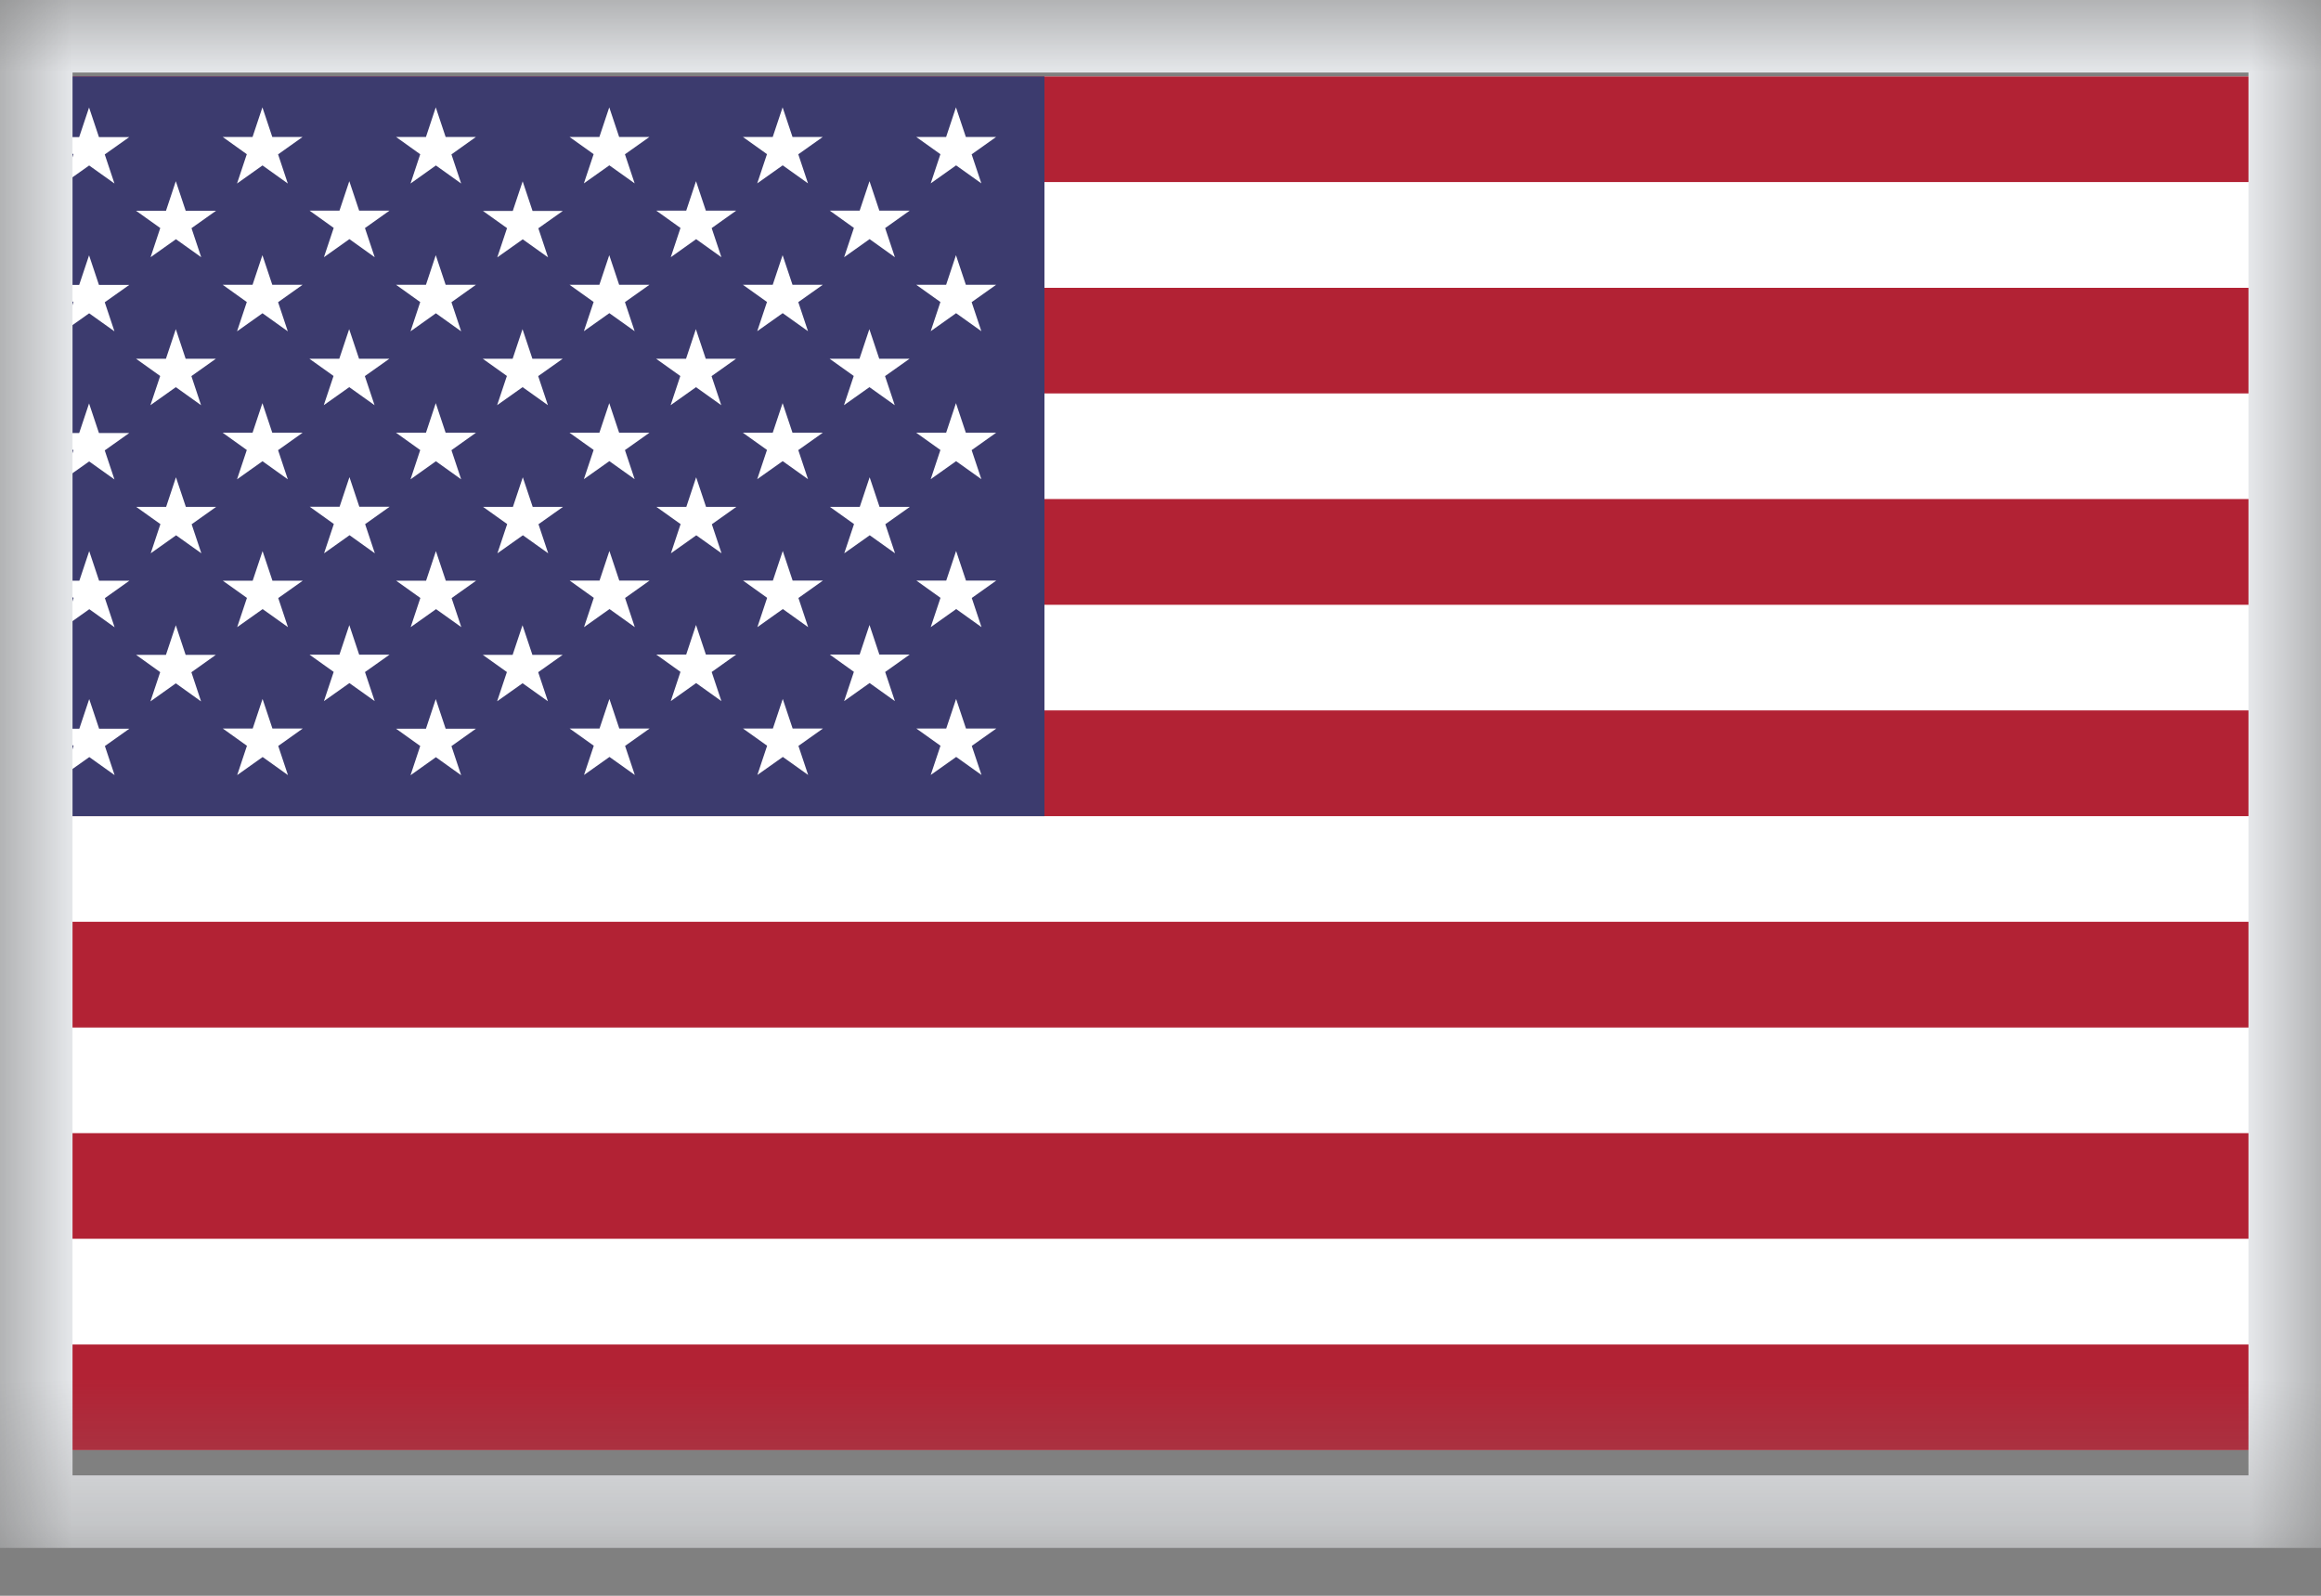 <svg width="16" height="11" viewBox="0 0 16 11" fill="none" xmlns="http://www.w3.org/2000/svg">
<rect x="0" y="0" width="16" height="11" fill="#808080" stroke="none"/>
<mask id="mask0" mask-type="alpha" maskUnits="userSpaceOnUse" x="0" y="0" width="16" height="11">
<path d="M16 0V10.67H0V0H16Z" fill="#012169"/>
</mask>
<g mask="url(#mask0)">
<path d="M0 0.527H18V9.996H0" fill="white"/>
<path d="M18 9.996H0V9.268H18V9.996ZM18 8.539H0V7.811H18V8.539ZM18 7.083H0V6.354H18V7.083ZM18 5.626H0V4.897H18V5.626ZM18 4.169H0V3.44H18V4.169ZM18 2.712H0V1.984H18V2.712ZM18 1.255H0V0.527H18V1.255Z" fill="#B22234"/>
<path d="M0 0.527H7.2V5.626H0" fill="#3C3B6E"/>
<path d="M0.439 1.265L0.614 0.741L0.789 1.265L0.34 0.945H0.891" fill="white"/>
<path d="M1.634 1.265L1.809 0.74L1.984 1.265L1.535 0.944H2.086" fill="white"/>
<path d="M2.83 1.265L3.004 0.74L3.179 1.265L2.73 0.944H3.281" fill="white"/>
<path d="M4.025 1.264L4.2 0.74L4.375 1.264L3.926 0.944H4.477" fill="white"/>
<path d="M5.22 1.264L5.395 0.74L5.57 1.264L5.121 0.944H5.672" fill="white"/>
<path d="M6.416 1.264L6.59 0.74L6.765 1.264L6.316 0.944H6.867" fill="white"/>
<path d="M1.038 1.773L1.212 1.249L1.387 1.773L0.938 1.453H1.489" fill="white"/>
<path d="M2.233 1.773L2.408 1.249L2.583 1.773L2.134 1.452H2.685" fill="white"/>
<path d="M3.428 1.774L3.603 1.25L3.778 1.774L3.329 1.454H3.88" fill="white"/>
<path d="M4.624 1.773L4.798 1.249L4.973 1.773L4.524 1.452H5.075" fill="white"/>
<path d="M5.819 1.773L5.994 1.249L6.169 1.773L5.72 1.452H6.271" fill="white"/>
<path d="M0.439 2.284L0.614 1.76L0.789 2.284L0.34 1.964H0.891" fill="white"/>
<path d="M1.634 2.284L1.809 1.759L1.984 2.284L1.535 1.963H2.086" fill="white"/>
<path d="M2.83 2.284L3.004 1.759L3.179 2.284L2.73 1.963H3.281" fill="white"/>
<path d="M4.025 2.283L4.2 1.759L4.375 2.283L3.926 1.963H4.477" fill="white"/>
<path d="M5.22 2.283L5.395 1.759L5.57 2.283L5.121 1.963H5.672" fill="white"/>
<path d="M6.416 2.283L6.59 1.759L6.765 2.283L6.316 1.963H6.867" fill="white"/>
<path d="M1.037 2.793L1.212 2.269L1.386 2.793L0.938 2.473H1.488" fill="white"/>
<path d="M2.232 2.793L2.407 2.269L2.582 2.793L2.133 2.473H2.684" fill="white"/>
<path d="M3.427 2.793L3.602 2.269L3.777 2.793L3.328 2.473H3.879" fill="white"/>
<path d="M4.623 2.793L4.797 2.269L4.972 2.793L4.523 2.473H5.074" fill="white"/>
<path d="M5.818 2.793L5.993 2.269L6.168 2.793L5.719 2.473H6.27" fill="white"/>
<path d="M0.439 3.305L0.614 2.781L0.789 3.305L0.34 2.985H0.891" fill="white"/>
<path d="M1.634 3.304L1.809 2.779L1.984 3.304L1.535 2.983H2.086" fill="white"/>
<path d="M2.83 3.304L3.004 2.779L3.179 3.304L2.73 2.983H3.281" fill="white"/>
<path d="M4.025 3.303L4.2 2.779L4.375 3.303L3.926 2.983H4.477" fill="white"/>
<path d="M5.22 3.303L5.395 2.779L5.57 3.303L5.121 2.983H5.672" fill="white"/>
<path d="M6.416 3.303L6.59 2.779L6.765 3.303L6.316 2.983H6.867" fill="white"/>
<path d="M1.039 3.814L1.213 3.29L1.388 3.814L0.939 3.494H1.49" fill="white"/>
<path d="M2.234 3.814L2.409 3.289L2.584 3.814L2.135 3.493H2.686" fill="white"/>
<path d="M3.429 3.814L3.604 3.29L3.779 3.814L3.33 3.494H3.881" fill="white"/>
<path d="M4.625 3.814L4.799 3.29L4.974 3.814L4.525 3.494H5.076" fill="white"/>
<path d="M5.82 3.814L5.995 3.29L6.17 3.814L5.721 3.494H6.272" fill="white"/>
<path d="M0.44 4.324L0.615 3.799L0.79 4.324L0.341 4.003H0.892" fill="white"/>
<path d="M1.635 4.323L1.81 3.799L1.985 4.323L1.536 4.003H2.087" fill="white"/>
<path d="M2.831 4.323L3.005 3.799L3.18 4.323L2.731 4.003H3.282" fill="white"/>
<path d="M4.026 4.323L4.201 3.798L4.376 4.323L3.927 4.002H4.478" fill="white"/>
<path d="M5.221 4.323L5.396 3.798L5.571 4.323L5.122 4.002H5.673" fill="white"/>
<path d="M6.416 4.323L6.591 3.798L6.766 4.323L6.317 4.002H6.868" fill="white"/>
<path d="M1.037 4.835L1.212 4.31L1.386 4.835L0.938 4.514H1.488" fill="white"/>
<path d="M2.233 4.833L2.408 4.309L2.583 4.833L2.134 4.513H2.685" fill="white"/>
<path d="M3.427 4.834L3.602 4.31L3.777 4.834L3.328 4.514H3.879" fill="white"/>
<path d="M4.624 4.833L4.798 4.308L4.973 4.833L4.524 4.512H5.075" fill="white"/>
<path d="M5.819 4.833L5.994 4.308L6.169 4.833L5.72 4.512H6.271" fill="white"/>
<path d="M0.44 5.343L0.615 4.819L0.79 5.343L0.341 5.023H0.892" fill="white"/>
<path d="M1.635 5.343L1.81 4.818L1.985 5.343L1.536 5.022H2.087" fill="white"/>
<path d="M2.83 5.344L3.004 4.819L3.179 5.344L2.73 5.023H3.281" fill="white"/>
<path d="M4.026 5.342L4.201 4.818L4.376 5.342L3.927 5.022H4.478" fill="white"/>
<path d="M5.221 5.342L5.396 4.818L5.571 5.342L5.122 5.022H5.673" fill="white"/>
<path d="M6.416 5.342L6.591 4.818L6.766 5.342L6.317 5.022H6.868" fill="white"/>
<path d="M0.25 10.42H15.75V0.25H0.25V10.42Z" stroke="#E5E7EA" stroke-width="0.5"/>
</g>
</svg>
